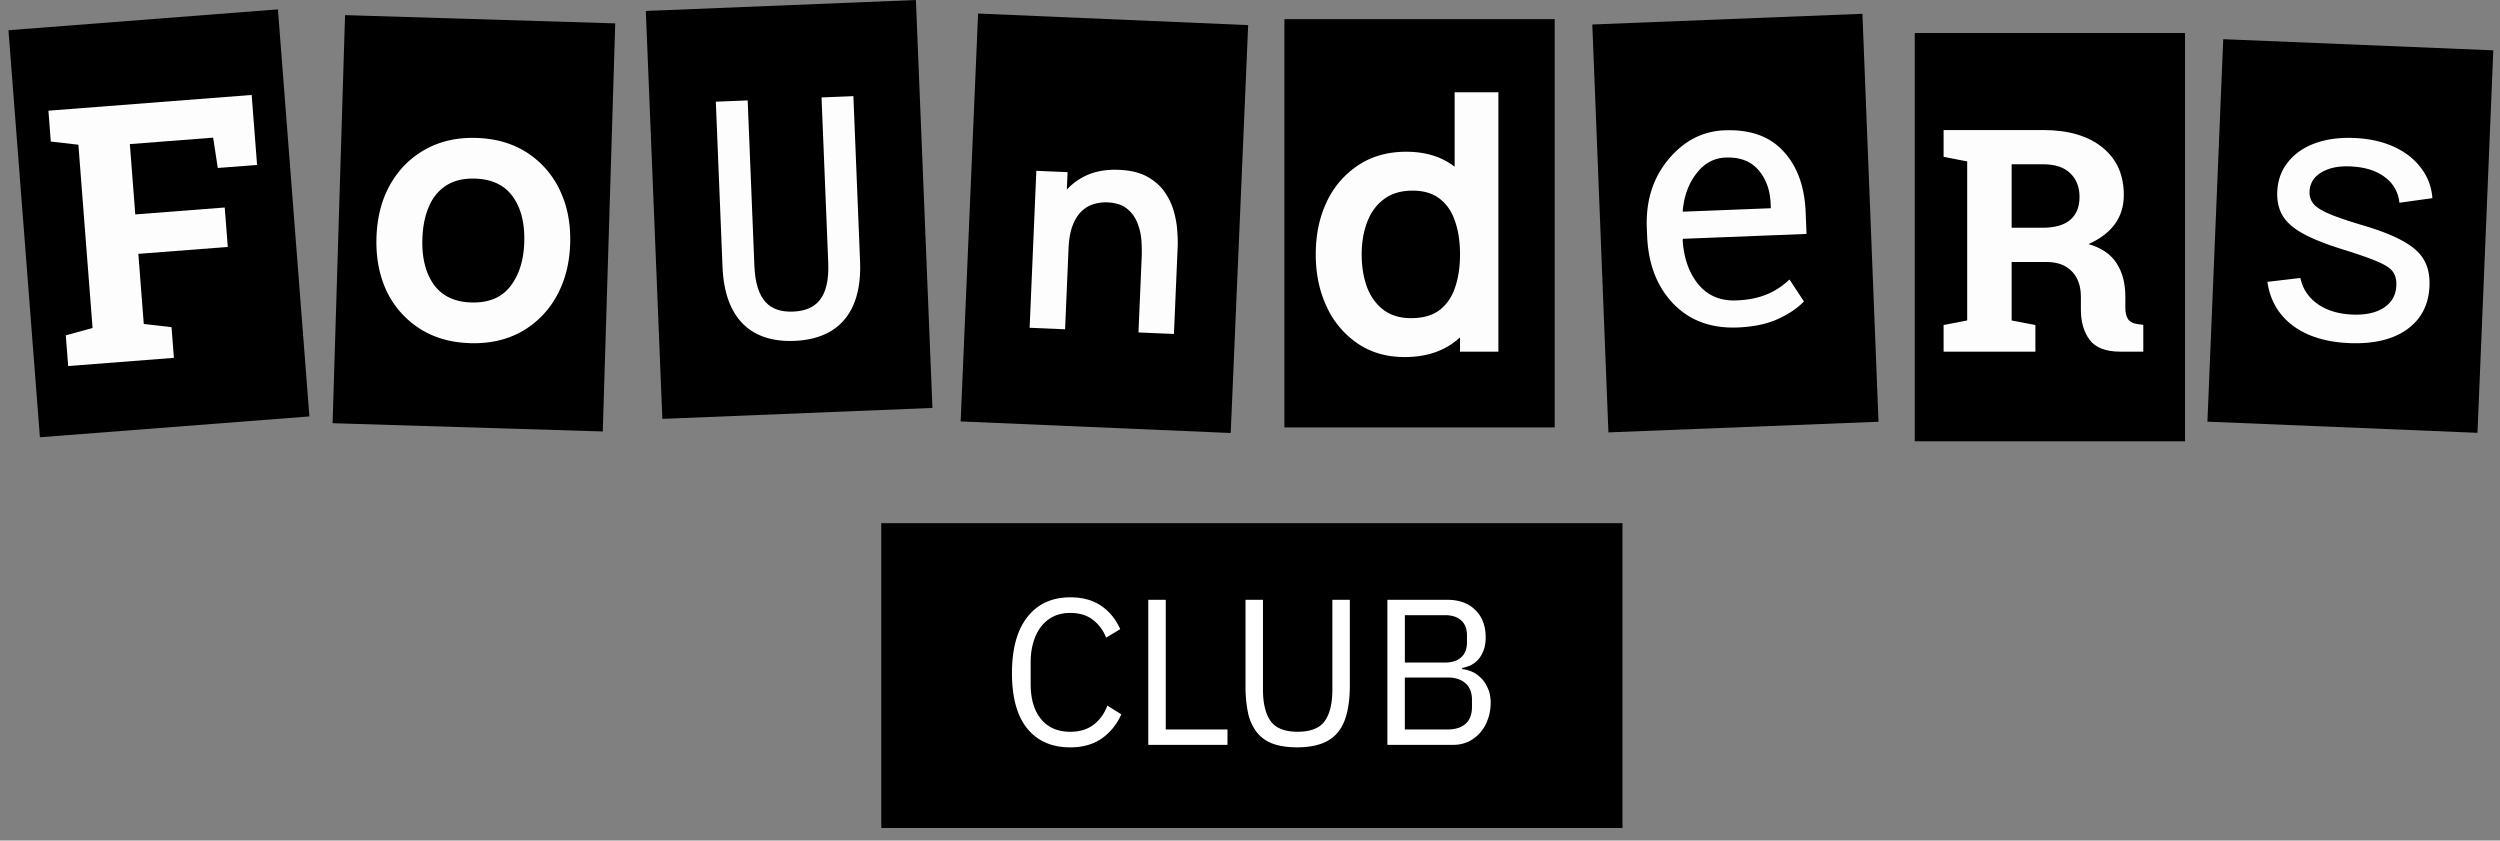 <svg width="116" height="39" viewBox="0 0 116 39" fill="none" xmlns="http://www.w3.org/2000/svg">
  <rect x="0" y="0" width="116" height="39" fill="#808080" stroke="none"/>
  <path d="M.391 1.402L12.896.435l1.46 18.887-12.504.967L.392 1.402z" fill="#000"/>
  <path d="M3.052 15.56l1.243-.342-.658-8.503-1.28-.147-.11-1.432 9.43-.73.251 3.247-1.823.141-.215-1.407-3.865.299.252 3.263 4.15-.321.142 1.83-4.15.321.252 3.255 1.288.146.11 1.424-4.906.38-.11-1.424z" fill="#FDFDFD"/>
  <path d="M16.01.702l12.537.383-.579 18.935-12.536-.383L16.01.702z" fill="#000"/>
  <path d="M21.808 15.922c-.902-.027-1.684-.255-2.345-.682a4.19 4.19 0 01-1.52-1.727c-.345-.73-.503-1.56-.475-2.49.03-.946.244-1.77.644-2.471.4-.701.944-1.242 1.63-1.622.686-.38 1.472-.557 2.357-.53.908.027 1.693.255 2.354.682a4.173 4.173 0 011.519 1.735c.351.724.512 1.552.484 2.482-.029.935-.243 1.756-.644 2.463a4.19 4.19 0 01-1.622 1.631c-.686.38-1.48.557-2.382.53zm.058-1.888c.802.025 1.406-.224 1.812-.747.406-.523.622-1.207.648-2.054.027-.874-.15-1.576-.53-2.106-.379-.535-.964-.815-1.754-.84-.54-.016-.99.093-1.348.327-.353.23-.62.558-.8.987-.18.424-.279.92-.296 1.488-.026.874.15 1.58.53 2.115.384.53.964.807 1.738.83z" fill="#FDFDFD"/>
  <path d="M29.966.508L42.498 0l.767 18.928-12.532.508L29.966.508z" fill="#000"/>
  <path d="M33.214 4.72l.311 7.667c.098 2.408 1.341 3.512 3.335 3.43 1.995-.08 3.145-1.28 3.047-3.689l-.31-7.667-1.478.06.311 7.667c.066 1.625-.56 2.228-1.625 2.27-1.078.044-1.737-.506-1.802-2.131l-.311-7.668-1.478.06z" fill="#FDFDFD"/>
  <path d="M45.385.628l12.53.537-.81 18.926-12.531-.537.81-18.926z" fill="#000"/>
  <path d="M52.825 15.425l.15-3.506a6.91 6.91 0 00-.014-.765c-.02-.28-.082-.55-.188-.812a1.523 1.523 0 00-.485-.662c-.218-.176-.52-.272-.906-.29a1.936 1.936 0 00-.619.076 1.41 1.41 0 00-.568.327c-.168.155-.308.374-.42.657-.11.28-.176.642-.195 1.087l-.947-.453c.027-.62.17-1.178.43-1.67a2.87 2.87 0 011.117-1.156c.48-.28 1.062-.407 1.746-.377.54.023.98.132 1.324.327.343.195.611.436.806.723a3 3 0 01.42.91c.086.319.136.62.151.905.02.28.026.508.018.683l-.174 4.067-1.646-.07zm-5.05-.216l.311-7.283 1.45.062-.097 2.259.196.008-.215 5.024-1.646-.07z" fill="#FDFDFD"/>
  <path d="M59.596.889h12.542v18.943H59.596V.89z" fill="#000"/>
  <path d="M65.171 16.567c-.83 0-1.554-.208-2.173-.626a4.15 4.15 0 01-1.437-1.705c-.34-.719-.51-1.53-.51-2.432 0-.914.17-1.727.51-2.44a4.103 4.103 0 011.462-1.697c.63-.418 1.37-.626 2.223-.626.858 0 1.577.208 2.156.626.585.412 1.028.978 1.329 1.697.301.718.451 1.532.451 2.44 0 .897-.15 1.708-.451 2.432-.3.719-.75 1.287-1.345 1.705-.597.418-1.335.626-2.215.626zm.31-1.805c.54 0 .974-.122 1.303-.367.334-.25.576-.6.727-1.045.156-.446.234-.96.234-1.546 0-.59-.078-1.106-.234-1.546-.15-.446-.387-.791-.71-1.036-.324-.251-.742-.376-1.254-.376-.54 0-.986.133-1.337.4-.351.262-.61.62-.777 1.07-.168.446-.251.942-.251 1.488 0 .552.08 1.053.242 1.504.167.446.42.8.76 1.062.34.261.772.393 1.296.393zm2.264 1.555V9.982h-.25v-5.7h2.03v12.035h-1.78z" fill="#FDFDFD"/>
  <path d="M73.883 1.136L86.416.64l.747 18.929-12.532.494-.748-18.928z" fill="#000"/>
  <path d="M80.62 15.195c-1.228.048-2.223-.32-2.983-1.108-.756-.792-1.16-1.84-1.21-3.145l-.015-.36c-.05-1.255.282-2.314.994-3.175.717-.866 1.586-1.32 2.608-1.36 1.186-.047 2.097.276 2.734.97.643.693.988 1.638 1.035 2.834l.04 1.003-5.725.226-.023.042c.05.847.292 1.537.727 2.07.435.527 1.024.776 1.769.747.544-.021 1.016-.116 1.418-.284a3.336 3.336 0 001.043-.687l.67 1.019c-.304.317-.712.592-1.226.824-.508.227-1.127.355-1.855.384zm-.556-7.884c-.538.02-.988.267-1.35.739-.363.466-.575 1.044-.635 1.732l.018.04 4.07-.16-.009-.212c-.025-.631-.214-1.152-.568-1.562-.354-.411-.862-.604-1.526-.577z" fill="#FDFDFD"/>
  <path d="M88.844 1.532h12.542v18.944H88.844V1.532z" fill="#000"/>
  <path d="M94.802 6.034c1.168 0 2.084.269 2.747.805.664.532.996 1.27.996 2.21 0 .519-.139.969-.416 1.35-.278.381-.686.69-1.222.925.607.18 1.043.478 1.306.897.269.414.403.93.403 1.547v.522c0 .226.045.403.134.53.09.122.238.195.445.219l.254.035v1.243h-1.066c-.673 0-1.147-.181-1.42-.544-.273-.362-.41-.83-.41-1.405v-.586c0-.5-.134-.89-.402-1.173-.264-.287-.638-.438-1.123-.451H93.34v2.711l1.102.212v1.236h-4.259v-1.236l1.095-.212V7.49l-1.095-.212V6.034h4.619zm-1.462 4.534h1.427c.574 0 1.005-.122 1.292-.367.287-.245.431-.598.431-1.06 0-.46-.144-.828-.43-1.101-.283-.278-.702-.417-1.258-.417H93.34v2.945z" fill="#FDFDFD"/>
  <path d="M103.158 1.818l12.531.518-.734 17.747-12.531-.518.734-17.747z" fill="#000"/>
  <path d="M109.005 15.92c-1.075-.045-1.947-.315-2.618-.811-.665-.502-1.058-1.179-1.179-2.031l1.53-.18c.102.495.367.896.795 1.204.428.302.967.467 1.619.494.617.025 1.107-.083 1.468-.324.362-.242.552-.583.57-1.022.01-.256-.04-.465-.15-.626-.11-.166-.346-.326-.708-.48-.356-.154-.897-.344-1.624-.57-.787-.244-1.404-.49-1.851-.737-.448-.247-.762-.525-.945-.833-.182-.309-.264-.678-.247-1.106.022-.529.186-.985.492-1.368.306-.39.722-.681 1.249-.877.532-.196 1.143-.28 1.834-.25.684.028 1.292.162 1.823.401.531.24.953.566 1.264.98.318.41.496.88.536 1.411l-1.531.213a1.642 1.642 0 00-.654-1.173c-.378-.294-.876-.463-1.493-.505-.584-.046-1.064.037-1.441.25-.371.213-.565.515-.581.904a.833.833 0 00.177.568c.133.162.38.32.742.474.367.155.901.336 1.6.543.788.233 1.405.48 1.852.738.452.252.769.544.95.875.182.325.263.722.244 1.19-.036.868-.384 1.54-1.045 2.014-.661.469-1.554.68-2.678.634z" fill="#FDFDFD"/>
  <path d="M40.891 24.275h34.392v14.143H40.891V24.275z" fill="#000"/>
  <path d="M49.665 34.678c-.855 0-1.52-.289-1.996-.867-.476-.586-.714-1.444-.714-2.575 0-1.131.238-2 .714-2.604.476-.61 1.14-.916 1.996-.916.566 0 1.038.129 1.417.386.386.257.685.62.897 1.09l-.656.395a1.838 1.838 0 00-.617-.83c-.276-.212-.623-.317-1.041-.317-.29 0-.55.054-.781.163-.225.11-.418.267-.579.473-.154.2-.273.44-.357.723a3.225 3.225 0 00-.125.936v1.002c0 .695.16 1.238.482 1.63.322.392.775.588 1.36.588.43 0 .79-.11 1.08-.328.29-.225.501-.52.636-.887l.646.405a2.653 2.653 0 01-.916 1.128c-.398.27-.88.405-1.446.405zM53.281 34.56v-6.73h.81v6.017h2.864v.714h-3.674zM58.602 27.83v4.166c0 .643.119 1.131.357 1.465.238.328.655.492 1.253.492.598 0 1.016-.164 1.254-.492.238-.334.356-.822.356-1.465V27.83h.81v3.973c0 .488-.044.913-.134 1.273-.084.36-.222.659-.415.897a1.72 1.72 0 01-.762.53c-.308.115-.688.173-1.138.173-.45 0-.829-.058-1.138-.173a1.667 1.667 0 01-.733-.53 2.267 2.267 0 01-.404-.897 6.145 6.145 0 01-.116-1.273V27.83h.81zM64.374 27.83h2.768c.56 0 .996.158 1.311.473.322.315.482.735.482 1.263 0 .25-.035.463-.106.636-.07.174-.16.318-.27.434a1.2 1.2 0 01-.356.25 1.846 1.846 0 01-.357.107v.058c.122.006.257.038.405.096.154.058.299.151.434.28.135.122.247.283.337.482.097.193.145.427.145.704 0 .276-.045.533-.135.771a1.824 1.824 0 01-.357.617 1.746 1.746 0 01-.55.415 1.654 1.654 0 01-.694.145h-3.056v-6.73zm.81 6.017h1.996c.347 0 .62-.087.82-.26.2-.18.3-.44.3-.781v-.328c0-.34-.1-.598-.3-.772-.2-.18-.472-.27-.82-.27h-1.996v2.411zm0-3.105h1.861c.322 0 .573-.08.752-.241.18-.16.27-.392.27-.694v-.328c0-.302-.09-.534-.27-.694-.18-.161-.43-.241-.752-.241h-1.86v2.198z" fill="#fff"/>
</svg>
